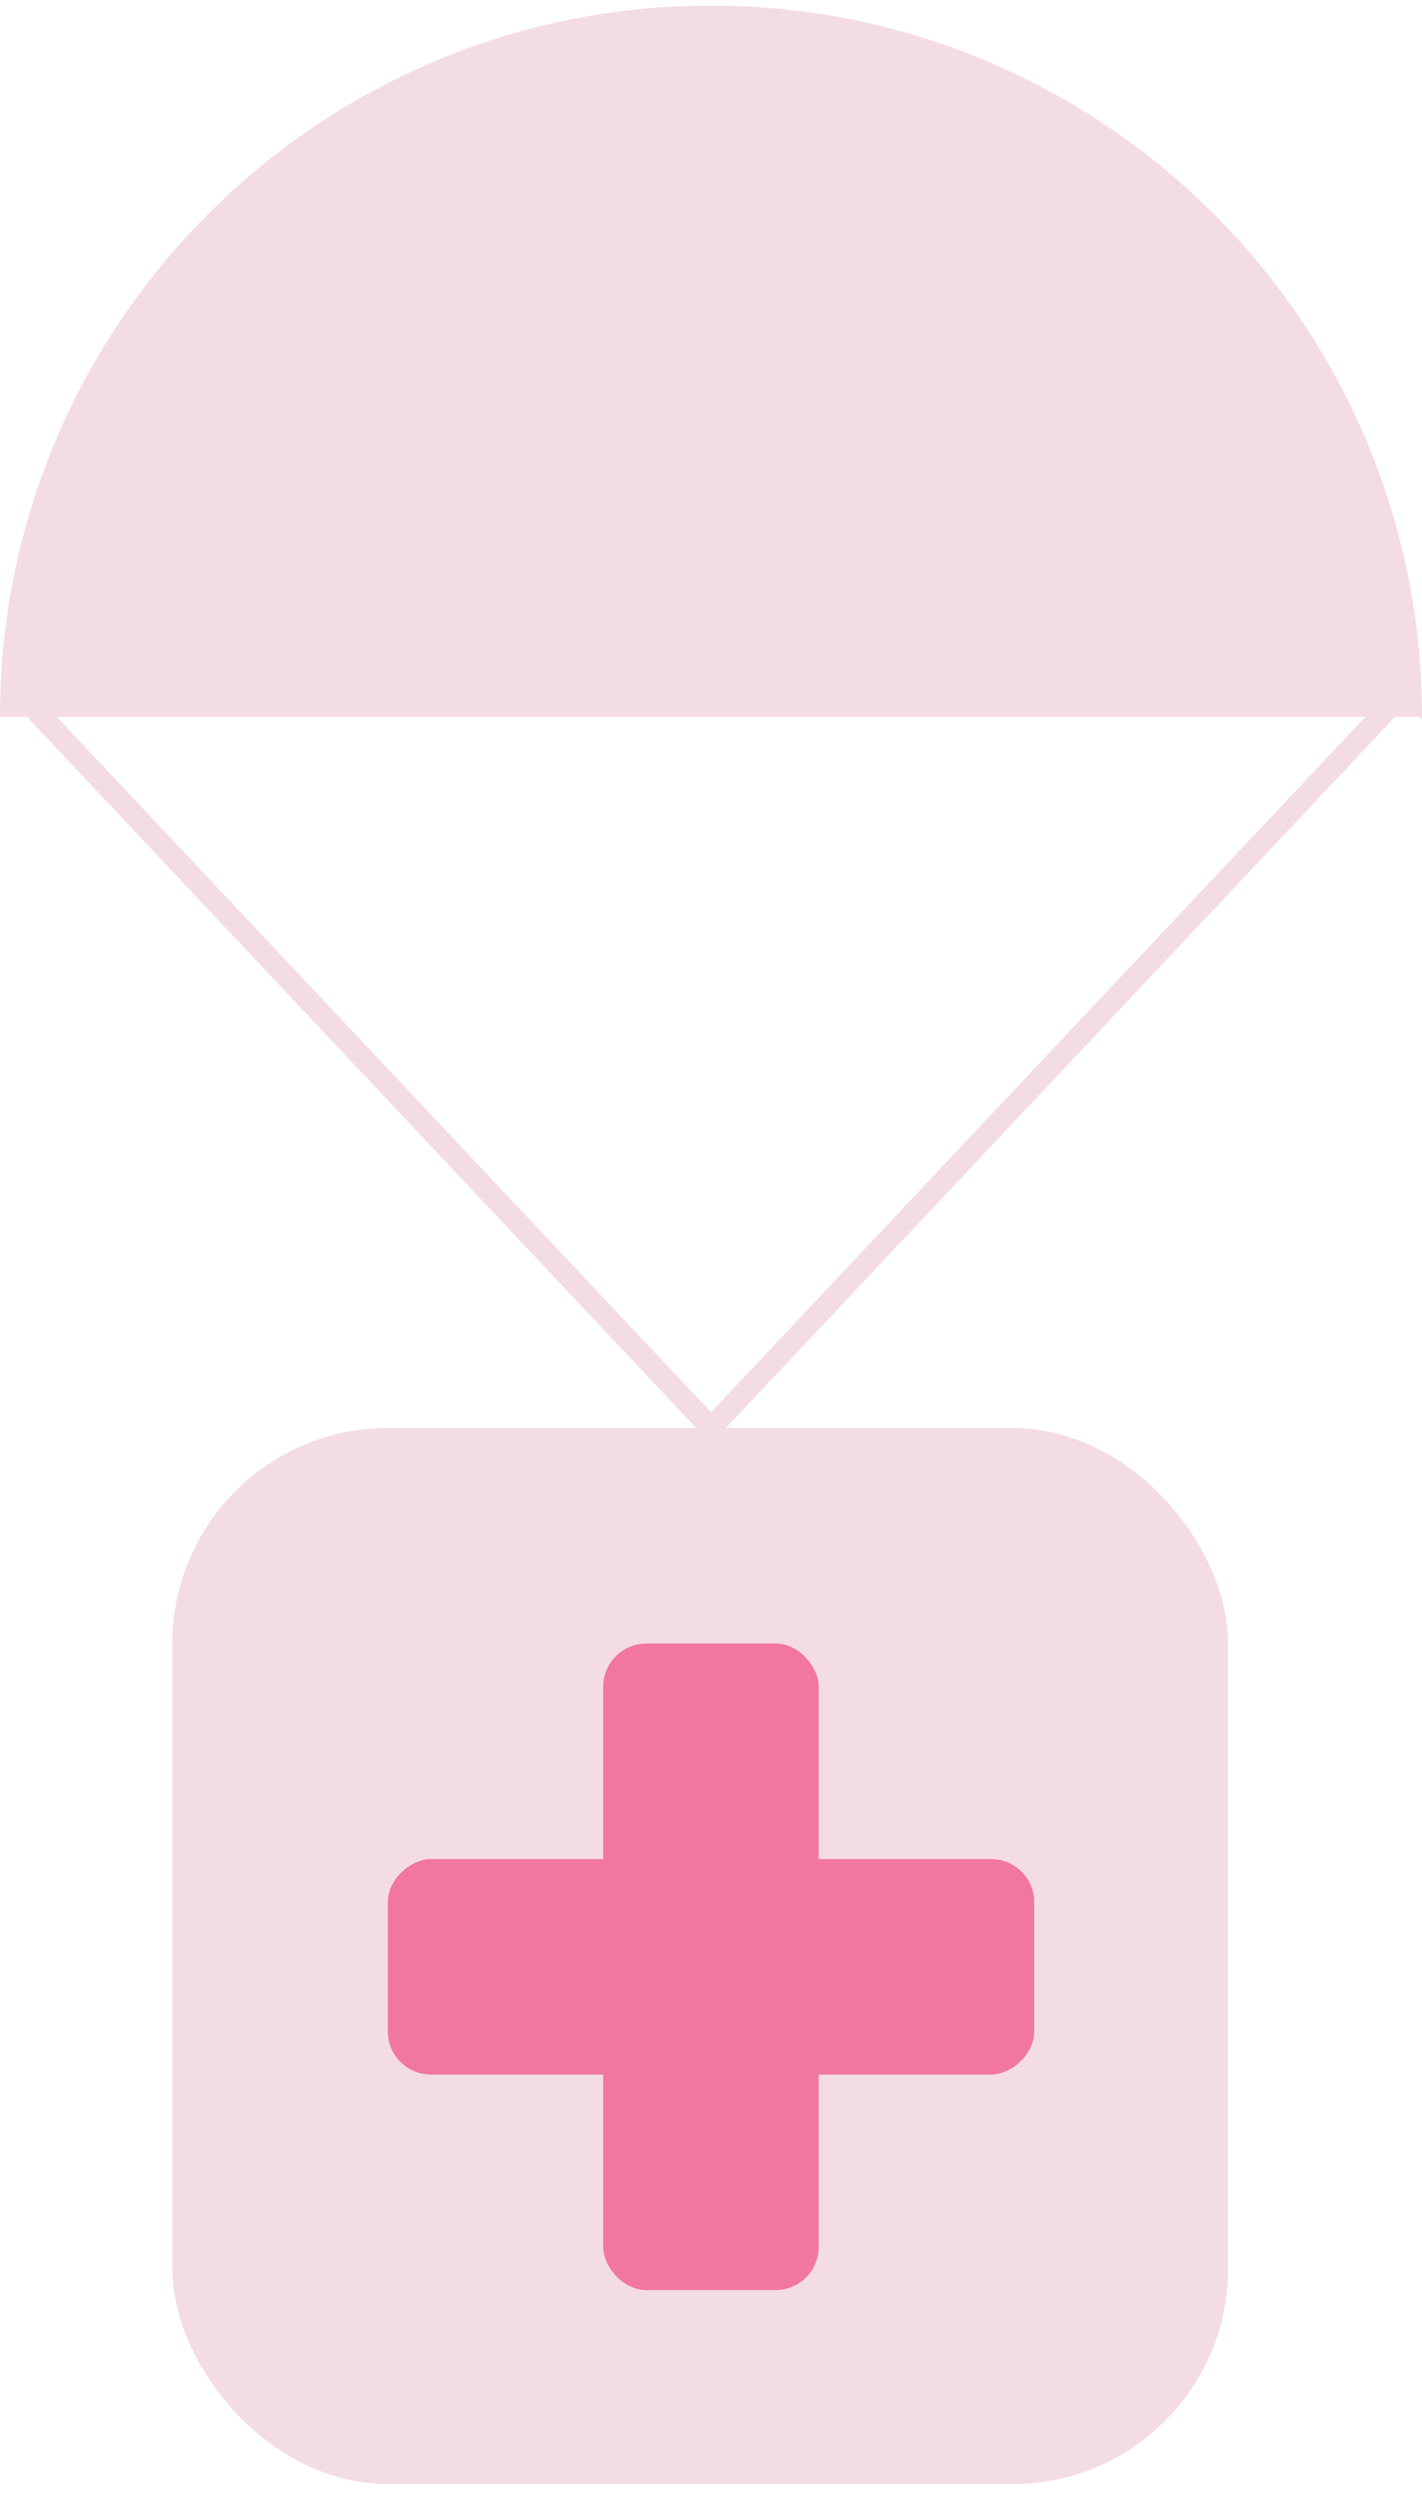 <?xml version="1.0" encoding="UTF-8"?> <svg xmlns="http://www.w3.org/2000/svg" width="66" height="116" viewBox="0 0 66 116" fill="none"> <g filter="url(#filter0_b_55_169)"> <rect x="7.999" y="66.261" width="49" height="49" rx="10" fill="#F4DCE4"></rect> </g> <path d="M65.001 32.261L33.001 66.261L1 32.261" stroke="#F4DCE4" stroke-linecap="round" stroke-linejoin="round"></path> <path fill-rule="evenodd" clip-rule="evenodd" d="M65.999 33.438C66 33.379 66 33.32 66 33.261C66 15.035 51.225 0.26 33 0.26C14.775 0.26 0 15.035 0 33.261V33.261C0 33.261 0 33.261 0.001 33.261L65.823 33.261C65.921 33.261 65.999 33.34 65.999 33.438V33.438Z" fill="#F4DCE4"></path> <rect x="27.998" y="76.261" width="10" height="30" rx="2" fill="#F177A0"></rect> <rect x="48.001" y="86.262" width="10" height="30" rx="2" transform="rotate(90 48.001 86.262)" fill="#F177A0"></rect> <defs> <filter id="filter0_b_55_169" x="-12.001" y="46.261" width="89" height="89" filterUnits="userSpaceOnUse" color-interpolation-filters="sRGB"> <feFlood flood-opacity="0" result="BackgroundImageFix"></feFlood> <feGaussianBlur in="BackgroundImageFix" stdDeviation="10"></feGaussianBlur> <feComposite in2="SourceAlpha" operator="in" result="effect1_backgroundBlur_55_169"></feComposite> <feBlend mode="normal" in="SourceGraphic" in2="effect1_backgroundBlur_55_169" result="shape"></feBlend> </filter> </defs> </svg> 